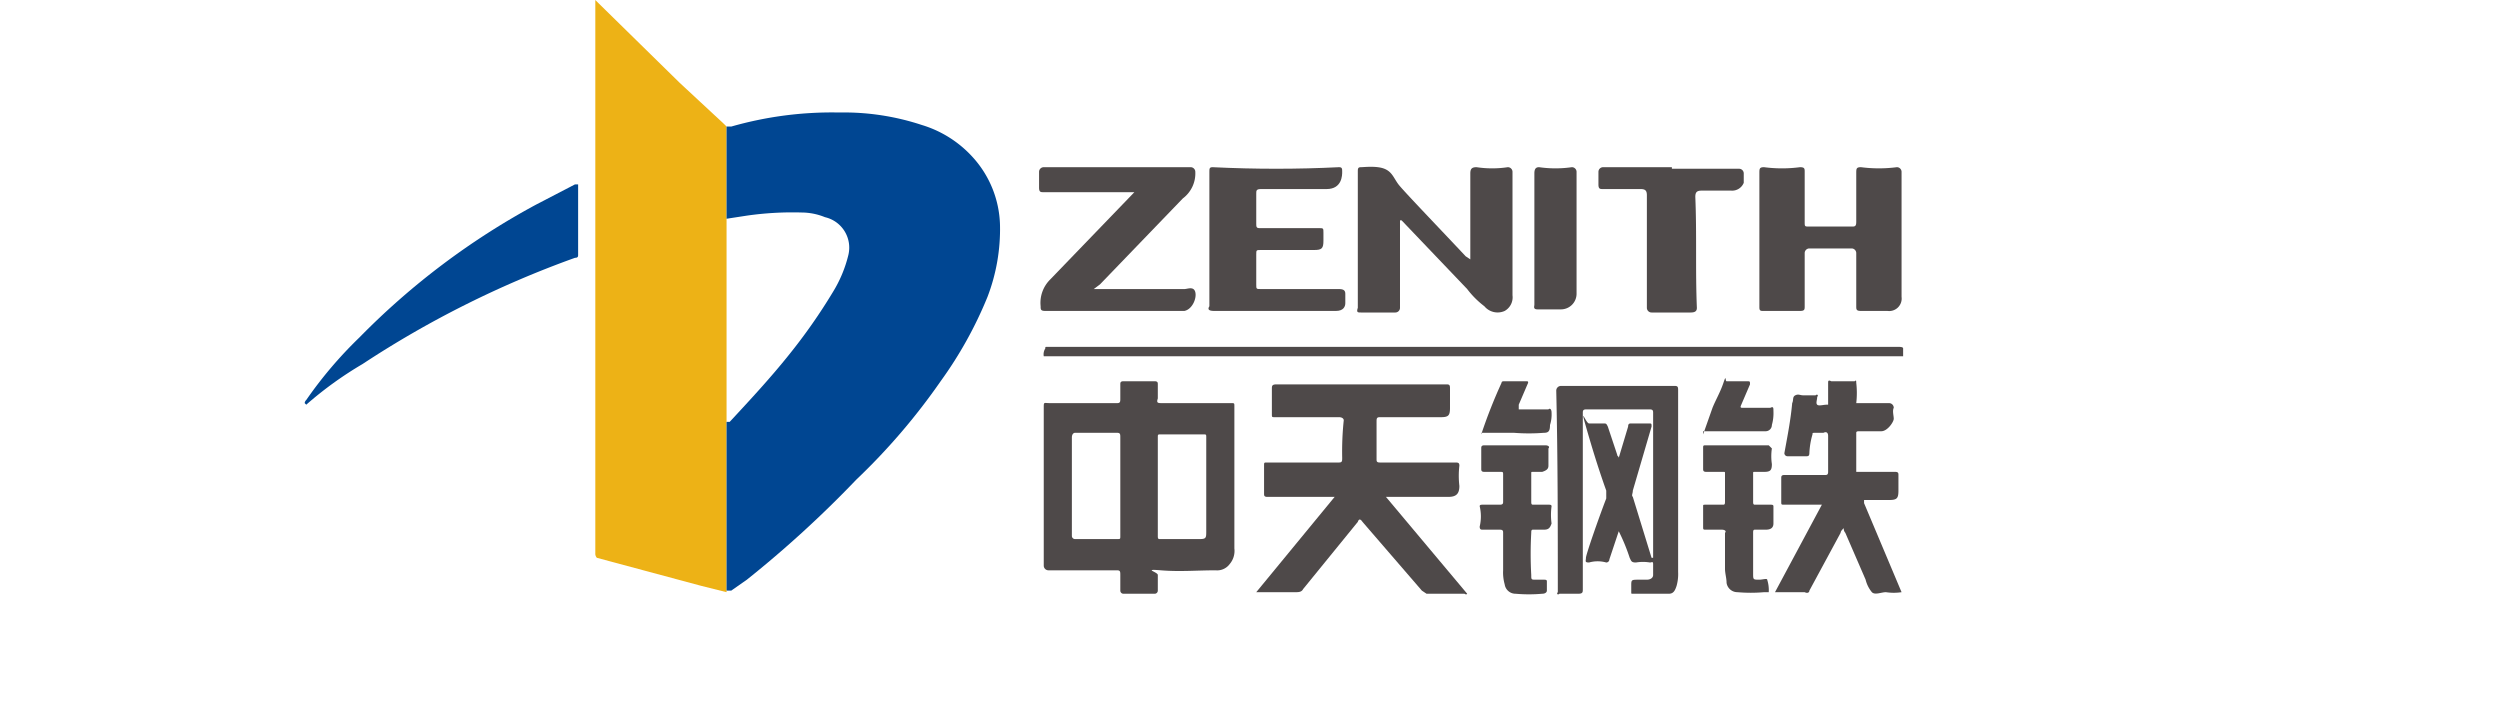 <?xml version="1.0" encoding="UTF-8"?> <svg xmlns="http://www.w3.org/2000/svg" id="图层_1" data-name="图层 1" viewBox="0 0 160 45"><path d="M38.1,0l.2.2,5.2,5.1,2.8,2.6.2.2V37.9l-1.6-.4-6.7-1.8a.4.4,0,0,1-.1-.3V0Z" style="fill:#edb216"></path><path d="M46.5,37.9V27h.2c1.3-1.4,2.6-2.8,3.8-4.3a36,36,0,0,0,2.8-4,8.2,8.2,0,0,0,1-2.4,2,2,0,0,0-1.5-2.4,4,4,0,0,0-1.5-.3,20.6,20.6,0,0,0-3.5.2l-1.3.2V8.1h.3a23.4,23.4,0,0,1,6.9-.9,15.9,15.9,0,0,1,5.3.8,7.2,7.2,0,0,1,3.2,2A6.7,6.7,0,0,1,64,14.4a12.1,12.1,0,0,1-.8,4.6,25.8,25.8,0,0,1-3,5.4,40.8,40.8,0,0,1-5.4,6.3,70.8,70.8,0,0,1-7,6.4l-1,.7h-.3" style="fill:#004692"></path><path d="M19.5,25.8a.3.3,0,0,1,.1-.2,26.6,26.6,0,0,1,3.4-4,47.2,47.2,0,0,1,11.3-8.5l2.5-1.3H37v4.5c0,.1,0,.2-.2.2a64.1,64.1,0,0,0-13.6,6.8,23.6,23.6,0,0,0-3.6,2.6Z" style="fill:#004692"></path><path d="M68.6,31.1v3.2a.2.2,0,0,0,.2.2h2.7c.2,0,.2,0,.2-.2V28c0-.2,0-.3-.2-.3H68.8c-.1,0-.2.1-.2.3v3.1m5.5,0v3.2c0,.1,0,.2.1.2h2.6c.4,0,.4-.1.4-.5V28c0-.2,0-.2-.2-.2H74.3c-.2,0-.2,0-.2.2v3.1m-7.3,0v-5c0-.4,0-.3.4-.3h4.3c.2,0,.2-.1.2-.3v-.9c0-.1,0-.2.2-.2h2c.2,0,.2.1.2.2v.9c-.1.3,0,.3.3.3h4.4c.2,0,.2,0,.2.2v9.1a1.3,1.3,0,0,1-.3,1,1,1,0,0,1-.9.4c-1.2,0-2.3.1-3.5,0s-.2.1-.2.3v1a.2.2,0,0,1-.2.2h-2a.2.2,0,0,1-.2-.2v-1c0-.2,0-.3-.2-.3H67.1a.3.3,0,0,1-.3-.3V31.1" style="fill:#4e4949"></path><path d="M85.5,31.8H81.1c-.2,0-.2-.1-.2-.2V29.8c0-.2,0-.2.2-.2h4.6c.2,0,.2-.1.2-.3a19.3,19.3,0,0,1,.1-2.4c0-.1-.1-.2-.3-.2H81.6c-.2,0-.2,0-.2-.2V24.9c0-.2,0-.3.3-.3H92.6c.2,0,.2.1.2.3v1.2c0,.5-.1.6-.6.6H88.3c-.2,0-.2.1-.2.3v2.4c0,.1,0,.2.2.2h4.8c.2,0,.3,0,.3.2a5.6,5.6,0,0,0,0,1.3c0,.5-.2.7-.7.7h-4L93.9,38c-.1.1-.1,0-.2,0H91.3l-.3-.2-3.8-4.4q-.2-.3-.3,0l-3.5,4.3c-.1.2-.3.2-.5.2H80.4l5.1-6.2" style="fill:#4e4949"></path><path d="M103.6,29.3l.6-2c0-.2.1-.2.2-.2h1.1c.2,0,.2,0,.2.2l-1.2,4.1c0,.2-.1.3,0,.4l1.2,3.9h.1V26.4c0-.2-.1-.2-.3-.2h-3.9c-.2,0-.3,0-.3.2V37.7c0,.2,0,.3-.3.3H99.8c-.1.1-.2,0-.1-.1h0c0-4.3,0-8.6-.1-12.9a.3.3,0,0,1,.3-.3h7.3c.2,0,.2.1.2.3V36.6a2.8,2.8,0,0,1-.1.9c-.1.3-.2.5-.5.5h-2.3c-.1,0-.1,0-.1-.1v-.4c0-.4,0-.4.5-.4h.5c.2,0,.4-.1.4-.3v-.7c0-.2-.1-.1-.2-.1a2.7,2.7,0,0,0-.9,0c-.3,0-.3-.1-.4-.3a12.2,12.2,0,0,0-.7-1.7l-.6,1.8a.2.2,0,0,1-.2.2,2,2,0,0,0-1.1,0c-.3,0-.2-.1-.2-.3s.8-2.5,1.3-3.8v-.5c-.5-1.4-.9-2.7-1.3-4.1s0-.2.2-.2h.9c.2,0,.2,0,.3.2l.6,1.8c0,.1.1.1.1.2" style="fill:#4e4949"></path><path d="M119.3,32.2l2.4,5.7a3.3,3.3,0,0,1-1,0c-.3,0-.7.2-.9,0a2,2,0,0,1-.4-.8l-1.3-3a.4.4,0,0,1-.1-.3c-.1.1-.2.2-.2.3l-2,3.7c0,.1-.1.2-.3.1h-1.9l3-5.6h-2.4c-.2,0-.2,0-.2-.2V30.6c0-.1,0-.2.2-.2h2.6c.1,0,.2,0,.2-.2V27.9c0-.2-.1-.3-.3-.2h-.5c-.2,0-.2,0-.2.1a5,5,0,0,0-.2,1.2c0,.2-.1.2-.2.2h-1.2a.2.2,0,0,1-.2-.2c.2-1.1.4-2.1.5-3.2h0c.1-.2,0-.4.2-.5s.3,0,.5,0h.8c.1-.1.2,0,.1.1h0c0,.2-.1.4,0,.5s.4,0,.6,0h.1V24.5c0-.1,0-.2.2-.1h1.5c.1-.1.1,0,.1.1a5.6,5.6,0,0,1,0,1.3h2.1a.3.3,0,0,1,.3.3c-.1.2,0,.5,0,.7s-.4.8-.8.8H119c-.1,0-.2,0-.2.1v2.5h2.5c.2,0,.2.1.2.2v1c0,.5-.1.6-.6.6h-1.6" style="fill:#4e4949"></path><path d="M94.4,22.2h27.1c.1,0,.3,0,.3.1s0,.3,0,.5h-55a.7.7,0,0,1,.1-.5c0-.1,0-.1.1-.1H94.4Z" style="fill:#4e4949"></path><path d="M111.2,28.5h2l.2.2a3.4,3.4,0,0,0,0,1c0,.4-.1.5-.5.5h-.6c-.1,0-.1,0-.1.1v1.8c0,.1,0,.2.1.2h1c.1,0,.2,0,.2.1v1.1c0,.3-.2.4-.5.4h-.7c-.1,0-.1.1-.1.2v2.6c0,.4,0,.4.4.4h0c.2,0,.5-.1.5,0a2.2,2.2,0,0,1,.1.8h-.3a9.7,9.7,0,0,1-1.7,0,.7.7,0,0,1-.7-.6c0-.3-.1-.6-.1-.9V34.1c.1-.1,0-.2-.2-.2h-1c-.2,0-.2,0-.2-.2V32.4c0-.1,0-.1.2-.1h1.1c.1,0,.1-.1.1-.2V30.3c0-.1,0-.1-.1-.1h-1.1c-.2,0-.2-.1-.2-.2V28.7c0-.2,0-.2.2-.2h2" style="fill:#4e4949"></path><path d="M97,28.5h1.9c.2,0,.3.1.2.2v1.1c0,.2-.1.3-.4.4h-.6c-.1,0-.1,0-.1.1v1.8c0,.1,0,.2.1.2h1c.1,0,.2,0,.2.1a4.1,4.1,0,0,0,0,1.1c-.1.3-.2.4-.5.4h-.7c-.1,0-.1.1-.1.2a24.3,24.3,0,0,0,0,2.7c0,.3,0,.3.3.3h.5c.1,0,.2,0,.2.1v.6c0,.1-.1.2-.3.2A9.7,9.7,0,0,1,97,38a.7.7,0,0,1-.7-.6,2.8,2.8,0,0,1-.1-.9V34.1c0-.1,0-.2-.2-.2H94.9c-.1,0-.2,0-.2-.2a2.8,2.8,0,0,0,0-1.3c0-.1.1-.1.2-.1H96c.2,0,.2-.1.2-.2V30.4c0-.2,0-.2-.2-.2H95c-.2,0-.2-.1-.2-.2V28.7c0-.1,0-.2.2-.2h2" style="fill:#4e4949"></path><path d="M109,27.8l.6-1.7c.2-.5.5-1,.7-1.6s.1-.1.2-.1h1.3c.2,0,.2,0,.2.2l-.6,1.4c0,.1,0,.1.2.1h1.7c.2-.1.2,0,.2.2a2.8,2.8,0,0,1-.1.9.4.4,0,0,1-.4.4h-4" style="fill:#4e4949"></path><path d="M94.8,27.8a32.4,32.4,0,0,1,1.3-3.3c0-.1.1-.1.2-.1h1.3c.2,0,.2,0,.2.1l-.6,1.4v.3h1.9c.1-.1.2,0,.2.2a2.2,2.2,0,0,1-.1.8c0,.4-.1.5-.4.5a12.1,12.1,0,0,1-1.9,0H94.8" style="fill:#4e4949"></path><path d="M112.6,15.3V11.1c0-.3,0-.4.3-.4a8.8,8.8,0,0,0,2.3,0c.3,0,.3.1.3.3v3.2c0,.3,0,.3.3.3h2.7c.2,0,.3,0,.3-.3V11.1c0-.3,0-.4.3-.4a8.9,8.9,0,0,0,2.3,0,.3.3,0,0,1,.3.3v8a.8.8,0,0,1-.9.9h-1.7c-.3,0-.3-.1-.3-.3V16.2a.3.3,0,0,0-.3-.3h-2.7a.3.3,0,0,0-.3.3v3.4c0,.2,0,.3-.3.3h-2.4c-.2,0-.2-.1-.2-.3V15.3" style="fill:#4e4949"></path><path d="M94.1,16.6V11.1c0-.3.1-.4.4-.4a6.7,6.7,0,0,0,2,0,.3.3,0,0,1,.3.3v7.9a1,1,0,0,1-.5,1,1.1,1.1,0,0,1-1.3-.3,5.7,5.7,0,0,1-1.1-1.1l-4.2-4.4h-.1v5.6a.3.3,0,0,1-.3.3H87.1c-.2,0-.3,0-.2-.3V11c0-.2,0-.3.2-.3s1-.1,1.5.1.6.6.9,1,2.9,3.1,4.3,4.6l.3.2" style="fill:#4e4949"></path><path d="M77.4,15.3V11c0-.2,0-.3.2-.3q4.1.2,8.1,0c.2,0,.2.1.2.3s0,1.1-1,1.1H80.7c-.3,0-.3.1-.3.3v1.9c0,.2,0,.3.2.3h3.8c.3,0,.3,0,.3.3v.5c0,.5-.1.6-.6.6H80.7c-.3,0-.3,0-.3.3v1.9c0,.3,0,.3.3.3h5c.3,0,.4.1.4.3s0,.4,0,.6-.1.5-.6.5H77.7q-.5,0-.3-.3V15.3" style="fill:#4e4949"></path><path d="M70,18.5h5.8c.2,0,.6-.2.7.2s-.2,1.1-.7,1.2H66.9c-.3,0-.3-.1-.3-.3a2.1,2.1,0,0,1,.6-1.7l5.4-5.6H66.8c-.2,0-.3,0-.3-.3V11a.3.3,0,0,1,.3-.3h9.4a.3.3,0,0,1,.3.3,2,2,0,0,1-.8,1.7l-5.3,5.5-.4.3" style="fill:#4e4949"></path><path d="M107,10.8h4.3a.3.3,0,0,1,.3.3v.6a.8.8,0,0,1-.8.5h-1.9c-.3,0-.4.1-.4.4.1,2.4,0,4.7.1,7.1,0,.2-.1.3-.4.3h-2.5a.3.3,0,0,1-.3-.3V12.5c0-.3-.1-.4-.4-.4h-2.4c-.2,0-.3,0-.3-.3V11a.3.3,0,0,1,.3-.3H107" style="fill:#4e4949"></path><path d="M98.2,15.3V11.1c0-.3.1-.4.3-.4a7.4,7.4,0,0,0,2.1,0,.3.3,0,0,1,.3.3v7.8a1,1,0,0,1-1,1H98.4c-.3,0-.2-.2-.2-.3V15.3" style="fill:#4e4949"></path></svg> 